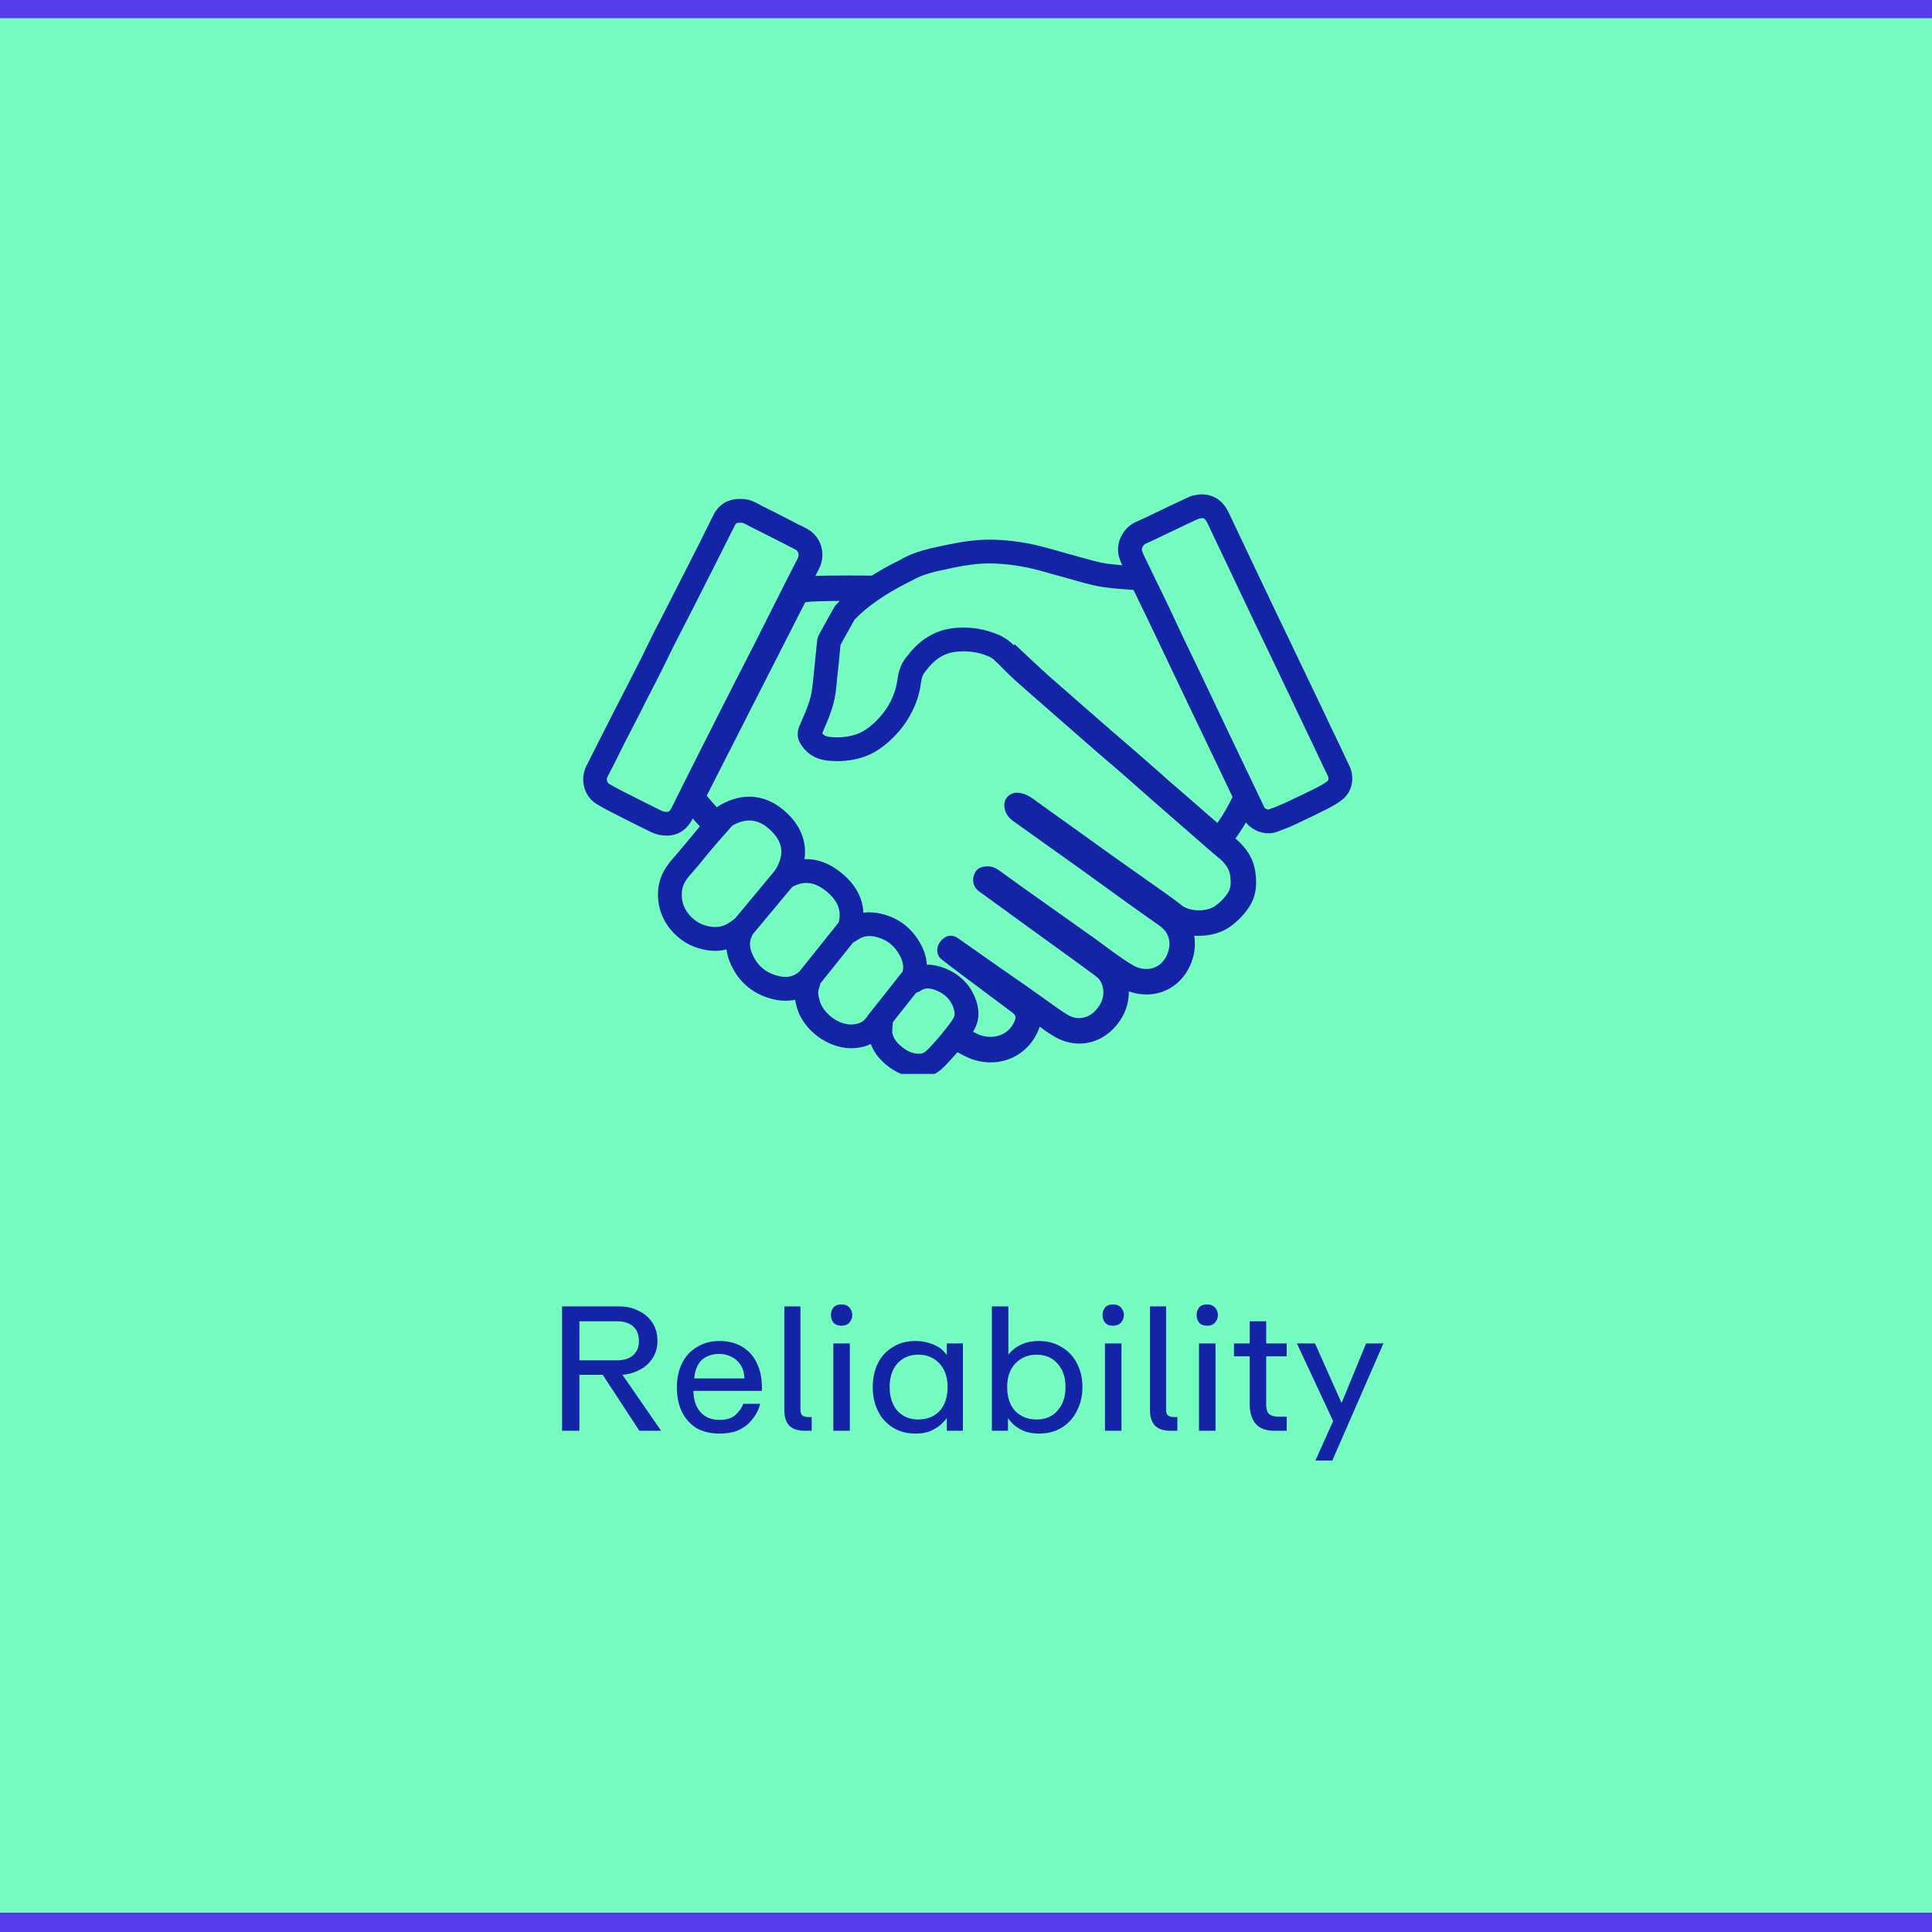 <svg xmlns="http://www.w3.org/2000/svg" xmlns:xlink="http://www.w3.org/1999/xlink" width="100" zoomAndPan="magnify" viewBox="0 0 75 75" height="100" preserveAspectRatio="xMidYMid meet" version="1.0"><defs><g/><clipPath id="93773d7ca4"><path d="M 36 25 L 49 25 L 49 41.691 L 36 41.691 Z M 36 25 " clip-rule="nonzero"/></clipPath><clipPath id="edc01d094c"><path d="M 25.539 30.922 L 37.996 30.922 L 37.996 41.691 L 25.539 41.691 Z M 25.539 30.922 " clip-rule="nonzero"/></clipPath><clipPath id="ef2c5a8a3c"><path d="M 22.5 19.191 L 32 19.191 L 32 33 L 22.5 33 Z M 22.5 19.191 " clip-rule="nonzero"/></clipPath><clipPath id="6facacfe59"><path d="M 43.398 19.191 L 52.496 19.191 L 52.496 32.375 L 43.398 32.375 Z M 43.398 19.191 " clip-rule="nonzero"/></clipPath></defs><rect x="-7.5" width="90" fill="#ffffff" y="-7.5" height="90" fill-opacity="1"/><rect x="-7.5" width="90" fill="#75fbc0" y="-7.5" height="90" fill-opacity="1"/><path stroke-linecap="butt" transform="matrix(0.75, 0, -0, 0.75, 0, -0.043)" fill="none" stroke-linejoin="miter" d="M -0 0.5 L 100 0.5 " stroke="#543bec" stroke-width="1" stroke-opacity="1" stroke-miterlimit="4"/><path stroke-linecap="butt" transform="matrix(0.75, 0, -0, 0.75, 0, 74.25)" fill="none" stroke-linejoin="miter" d="M -0 0.5 L 100 0.5 " stroke="#543bec" stroke-width="1" stroke-opacity="1" stroke-miterlimit="4"/><path fill="#1325a5" d="M 32.867 22.34 C 31.668 22.34 31.297 22.371 31.109 22.402 C 30.793 22.449 30.52 22.645 30.375 22.93 L 26.555 30.441 C 26.371 30.797 26.422 31.227 26.68 31.531 C 26.93 31.824 26.996 31.898 27.07 31.973 C 27.109 32.016 27.152 32.059 27.379 32.328 C 27.391 32.344 27.406 32.359 27.422 32.375 C 27.438 32.391 27.453 32.406 27.473 32.426 C 27.496 32.379 27.523 32.336 27.555 32.293 C 27.602 32.23 27.66 32.176 27.727 32.125 C 27.73 32.113 27.734 32.102 27.738 32.09 C 27.789 32.012 27.836 31.934 27.887 31.855 C 27.949 31.777 28.023 31.707 28.102 31.652 C 27.652 31.125 27.926 31.469 27.434 30.891 L 31.258 23.379 C 31.504 23.34 32.137 23.328 32.867 23.328 C 33.074 23.328 33.285 23.328 33.5 23.332 C 33.555 23.27 33.617 23.215 33.684 23.168 C 33.758 22.816 34.02 22.48 34.352 22.352 C 33.863 22.344 33.344 22.34 32.867 22.34 " fill-opacity="1" fill-rule="nonzero"/><g clip-path="url(#93773d7ca4)"><path fill="#1325a5" d="M 48.742 33.922 C 48.664 33.203 48.23 32.773 47.914 32.512 C 47.68 32.32 47.453 32.121 47.215 31.91 C 47.105 31.812 46.996 31.715 46.883 31.621 C 46.707 31.465 46.527 31.309 46.348 31.152 C 46.027 30.875 45.703 30.594 45.383 30.316 C 45.176 30.133 44.973 29.953 44.766 29.77 C 44.543 29.574 44.316 29.375 44.086 29.176 C 43.93 29.039 43.77 28.902 43.617 28.77 C 43.484 28.656 43.348 28.539 43.215 28.426 C 42.828 28.09 42.434 27.746 42.051 27.41 L 41.824 27.211 C 41.434 26.871 41.047 26.531 40.656 26.188 C 40.574 26.117 40.062 25.637 39.391 25.012 C 39.355 25.047 39.32 25.082 39.281 25.113 C 38.902 25.418 38.438 25.359 38.07 25.129 C 38.969 25.973 39.883 26.824 40.004 26.93 C 40.395 27.273 40.781 27.613 41.172 27.953 C 41.637 28.359 42.102 28.766 42.566 29.172 C 42.855 29.422 43.148 29.668 43.438 29.918 C 43.871 30.297 44.301 30.68 44.734 31.059 C 45.23 31.496 45.734 31.93 46.234 32.367 C 46.586 32.672 46.93 32.984 47.285 33.277 C 47.531 33.48 47.723 33.699 47.762 34.031 C 47.785 34.254 47.789 34.473 47.664 34.664 C 47.535 34.859 47.375 35.027 47.18 35.164 C 47.02 35.281 46.781 35.34 46.543 35.34 C 46.289 35.34 46.039 35.277 45.863 35.137 C 45.52 34.859 45.148 34.613 44.789 34.355 C 44.262 33.98 43.73 33.609 43.203 33.234 C 42.59 32.793 41.977 32.352 41.363 31.914 C 40.941 31.613 40.52 31.316 40.102 31.008 C 39.938 30.891 39.766 30.805 39.562 30.777 C 39.535 30.773 39.512 30.773 39.484 30.773 C 39.188 30.773 38.961 31.004 38.988 31.312 C 39.012 31.543 39.129 31.723 39.312 31.859 C 39.773 32.191 40.242 32.523 40.707 32.855 C 41.098 33.137 41.492 33.414 41.887 33.695 C 42.477 34.121 43.062 34.547 43.656 34.973 C 44.102 35.293 44.551 35.613 45.004 35.93 C 45.441 36.234 45.48 36.695 45.293 37.09 C 45.121 37.449 44.824 37.617 44.504 37.617 C 44.324 37.617 44.137 37.566 43.965 37.461 C 43.445 37.152 42.973 36.77 42.477 36.418 C 41.84 35.965 41.203 35.516 40.566 35.062 C 39.973 34.641 39.375 34.219 38.785 33.789 C 38.648 33.688 38.508 33.633 38.344 33.633 C 38.32 33.633 38.297 33.633 38.273 33.633 C 38.016 33.656 37.875 33.758 37.805 33.988 C 37.73 34.223 37.805 34.453 37.996 34.594 C 38.93 35.273 39.863 35.953 40.801 36.629 C 41.379 37.051 41.965 37.465 42.539 37.895 C 42.727 38.031 42.816 38.238 42.832 38.469 C 42.848 38.73 42.754 38.957 42.59 39.156 C 42.398 39.398 42.152 39.523 41.895 39.523 C 41.734 39.523 41.566 39.473 41.406 39.371 C 41.152 39.215 40.91 39.035 40.668 38.863 C 40.406 38.68 40.152 38.492 39.891 38.309 C 39.516 38.047 39.133 37.789 38.758 37.523 C 38.242 37.164 37.73 36.797 37.215 36.438 C 37.105 36.359 37.004 36.324 36.902 36.324 C 36.773 36.324 36.648 36.391 36.531 36.52 C 36.332 36.742 36.332 37.07 36.547 37.238 C 36.809 37.445 37.074 37.645 37.34 37.844 C 37.996 38.336 38.648 38.82 39.305 39.312 C 39.43 39.406 39.449 39.5 39.383 39.648 C 39.203 40.055 38.844 40.25 38.453 40.25 C 38.344 40.25 38.23 40.234 38.117 40.203 C 37.883 40.137 37.676 39.984 37.453 39.871 C 37.445 39.867 37.379 39.816 37.277 39.734 C 37.277 39.746 37.281 39.754 37.281 39.762 C 37.324 40.051 37.211 40.336 37.047 40.562 C 37.008 40.609 36.961 40.656 36.914 40.699 C 36.949 40.723 36.973 40.734 37.004 40.754 C 37.051 40.777 37.109 40.809 37.168 40.844 C 37.348 40.945 37.57 41.074 37.848 41.156 C 38.047 41.211 38.254 41.242 38.453 41.242 C 39.258 41.242 39.957 40.785 40.285 40.051 C 40.316 39.984 40.34 39.922 40.359 39.855 C 40.523 39.977 40.695 40.098 40.883 40.211 C 41.195 40.406 41.547 40.512 41.895 40.512 C 42.457 40.512 42.977 40.25 43.359 39.781 C 43.672 39.395 43.832 38.945 43.82 38.484 C 44.043 38.566 44.273 38.605 44.504 38.605 C 45.234 38.605 45.859 38.199 46.184 37.516 C 46.371 37.117 46.426 36.707 46.359 36.324 C 46.418 36.328 46.48 36.328 46.543 36.328 C 47 36.328 47.43 36.203 47.758 35.969 C 48.047 35.762 48.297 35.504 48.492 35.207 C 48.793 34.746 48.785 34.277 48.742 33.922 " fill-opacity="1" fill-rule="nonzero"/></g><path fill="#1325a5" d="M 38.422 20.949 C 37.906 20.949 37.391 21.02 36.883 21.125 C 36.188 21.27 35.535 21.383 34.926 21.746 C 34.863 21.781 33.367 22.457 32.418 23.516 C 32.203 23.891 31.992 24.27 31.785 24.652 C 31.754 24.715 31.73 24.789 31.723 24.859 C 31.68 25.254 31.645 25.652 31.602 26.047 C 31.562 26.395 31.547 26.746 31.461 27.082 C 31.359 27.457 31.191 27.812 31.039 28.172 C 30.938 28.41 30.938 28.637 31.066 28.855 C 31.305 29.262 31.672 29.48 32.129 29.527 C 32.254 29.539 32.383 29.547 32.508 29.547 C 32.84 29.547 33.172 29.5 33.492 29.395 C 33.914 29.262 34.277 29.008 34.598 28.703 C 34.926 28.395 35.199 28.039 35.402 27.633 C 35.559 27.324 35.672 26.996 35.73 26.648 C 35.762 26.453 35.77 26.242 35.914 26.078 C 35.969 26.012 36.02 25.938 36.078 25.871 C 36.332 25.578 36.652 25.371 37.031 25.312 C 37.156 25.293 37.285 25.285 37.41 25.285 C 37.703 25.285 37.996 25.336 38.277 25.441 C 38.422 25.496 38.562 25.559 38.676 25.68 C 38.867 25.883 39.059 26.086 39.266 26.277 C 39.504 26.504 39.758 26.715 40.004 26.93 C 40.395 27.273 40.781 27.613 41.172 27.953 C 41.637 28.359 42.102 28.766 42.566 29.172 C 42.855 29.422 43.148 29.668 43.438 29.918 C 43.871 30.297 44.301 30.68 44.734 31.059 C 45.23 31.496 45.734 31.93 46.234 32.367 C 46.586 32.672 46.93 32.984 47.285 33.277 C 47.297 33.285 47.305 33.289 47.316 33.289 C 47.441 33.289 47.727 32.883 48.062 32.406 C 48.336 32.02 48.625 31.484 48.816 31.047 C 48.84 30.988 48.844 30.898 48.816 30.844 C 48.609 30.387 48.395 29.934 48.176 29.48 C 47.836 28.766 47.488 28.051 47.148 27.336 C 46.793 26.594 46.441 25.852 46.086 25.109 C 45.867 24.645 45.648 24.184 45.426 23.723 C 45.168 23.188 44.91 22.652 44.652 22.121 C 44.617 22.047 44.566 22.016 44.473 22.008 C 43.969 21.973 43.461 21.945 42.961 21.879 C 42.617 21.828 42.281 21.723 41.945 21.633 C 41.473 21.504 41 21.363 40.527 21.238 C 39.898 21.07 39.258 20.973 38.605 20.953 C 38.547 20.949 38.484 20.949 38.422 20.949 Z M 38.422 21.871 C 38.477 21.871 38.527 21.875 38.578 21.875 C 39.145 21.895 39.723 21.98 40.293 22.129 C 40.539 22.195 40.789 22.266 41.035 22.336 C 41.254 22.398 41.48 22.461 41.707 22.523 C 41.773 22.543 41.844 22.562 41.914 22.582 C 42.203 22.66 42.504 22.746 42.836 22.793 C 43.23 22.848 43.621 22.875 44.004 22.902 L 44.039 22.977 C 44.227 23.359 44.41 23.738 44.594 24.121 C 44.766 24.48 44.934 24.836 45.105 25.191 L 45.254 25.504 C 45.379 25.766 45.504 26.027 45.625 26.285 C 45.855 26.77 46.086 27.25 46.316 27.734 C 46.488 28.094 46.66 28.453 46.832 28.809 C 47.004 29.164 47.176 29.523 47.344 29.879 C 47.512 30.227 47.68 30.582 47.848 30.941 C 47.684 31.277 47.484 31.625 47.309 31.875 C 47.281 31.914 47.25 31.957 47.219 32.004 C 47.203 31.988 47.188 31.973 47.168 31.957 C 47.059 31.863 46.949 31.766 46.84 31.668 C 46.66 31.516 46.484 31.359 46.305 31.203 C 45.984 30.926 45.66 30.645 45.34 30.363 C 45.133 30.184 44.926 30.004 44.723 29.82 C 44.5 29.625 44.273 29.422 44.043 29.227 C 43.887 29.086 43.727 28.953 43.574 28.82 C 43.441 28.707 43.305 28.59 43.172 28.477 C 42.781 28.137 42.391 27.793 42.008 27.461 L 41.781 27.262 C 41.391 26.918 41 26.578 40.613 26.238 C 40.543 26.176 40.469 26.113 40.398 26.051 C 40.219 25.898 40.055 25.754 39.895 25.605 C 39.695 25.414 39.5 25.211 39.355 25.051 C 39.082 24.758 38.758 24.637 38.598 24.578 C 38.219 24.434 37.816 24.363 37.41 24.363 C 37.238 24.363 37.062 24.375 36.891 24.402 C 36.32 24.488 35.801 24.789 35.383 25.266 C 35.332 25.324 35.293 25.375 35.262 25.418 C 35.242 25.441 35.227 25.465 35.215 25.473 C 34.918 25.816 34.863 26.195 34.832 26.422 C 34.828 26.449 34.824 26.473 34.82 26.5 C 34.777 26.742 34.699 26.977 34.578 27.219 C 34.43 27.516 34.223 27.789 33.965 28.035 C 33.707 28.277 33.461 28.438 33.211 28.516 C 32.992 28.586 32.754 28.625 32.508 28.625 C 32.414 28.625 32.32 28.617 32.223 28.609 C 32.066 28.594 31.98 28.543 31.918 28.469 C 31.93 28.434 31.945 28.398 31.961 28.367 C 32.102 28.039 32.25 27.699 32.352 27.32 C 32.438 26.996 32.469 26.676 32.492 26.395 C 32.5 26.309 32.508 26.227 32.516 26.148 C 32.543 25.938 32.562 25.723 32.582 25.516 C 32.598 25.355 32.613 25.191 32.629 25.031 C 32.805 24.715 32.984 24.387 33.168 24.062 C 33.648 23.551 34.395 23.035 35.277 22.598 C 35.328 22.574 35.359 22.559 35.398 22.539 C 35.828 22.281 36.332 22.18 36.914 22.059 L 37.066 22.027 C 37.586 21.922 38.016 21.871 38.422 21.871 " fill-opacity="1" fill-rule="nonzero"/><g clip-path="url(#edc01d094c)"><path fill="#1325a5" d="M 35.863 38.152 Z M 35.473 38.547 Z M 34.184 39.102 C 34.203 39.102 34.223 39.102 34.242 39.105 C 34.398 39.125 34.531 39.219 34.602 39.359 C 34.672 39.508 34.664 39.633 34.66 39.68 C 34.656 39.742 34.652 39.805 34.648 39.859 C 34.641 39.949 34.629 40.043 34.641 40.098 C 34.676 40.285 34.785 40.453 34.977 40.613 C 35.238 40.832 35.469 40.922 35.73 40.902 C 35.812 40.898 35.875 40.867 35.945 40.805 C 36.207 40.578 36.887 39.762 37.016 39.52 C 37.051 39.457 37.082 39.363 37.035 39.195 C 36.938 38.84 36.707 38.594 36.34 38.445 C 36.012 38.316 35.855 38.379 35.746 38.457 C 35.625 38.543 35.504 38.547 35.465 38.551 C 35.328 38.562 35.195 38.512 35.098 38.418 C 35 38.32 34.949 38.18 34.965 38.043 L 34.965 38.031 C 34.965 37.988 34.969 37.906 35.008 37.812 C 35.078 37.633 35.125 37.375 34.855 36.965 C 34.645 36.645 34.359 36.449 33.98 36.363 C 33.723 36.309 33.52 36.34 33.324 36.465 C 33.297 36.484 33.266 36.504 33.223 36.527 L 33.168 36.562 C 33 36.66 32.785 36.645 32.637 36.52 C 32.484 36.395 32.43 36.188 32.5 36.004 C 32.703 35.453 32.586 35.027 32.113 34.629 C 31.637 34.223 31.199 34.168 30.695 34.461 C 30.508 34.566 30.277 34.531 30.129 34.379 C 29.984 34.223 29.961 33.988 30.074 33.809 C 30.457 33.215 30.414 32.723 29.941 32.258 C 29.477 31.797 28.992 31.73 28.43 32.047 C 27.867 32.68 27.703 32.879 27.629 32.965 L 27.598 33.004 C 27.5 33.121 27.402 33.234 27.309 33.352 C 27.148 33.551 26.98 33.754 26.805 33.949 C 26.586 34.191 26.484 34.406 26.469 34.641 C 26.445 35.012 26.562 35.32 26.828 35.59 C 27.047 35.809 27.305 35.938 27.621 35.977 C 27.852 36.008 28.062 35.965 28.266 35.848 C 28.309 35.82 28.359 35.785 28.422 35.738 C 28.457 35.711 28.496 35.684 28.535 35.656 C 28.695 35.543 28.902 35.543 29.062 35.652 C 29.223 35.762 29.297 35.957 29.25 36.145 C 29.246 36.16 29.242 36.172 29.242 36.18 C 29.234 36.219 29.219 36.277 29.188 36.344 C 29.09 36.539 29.09 36.75 29.184 36.984 C 29.367 37.449 29.684 37.738 30.156 37.871 C 30.508 37.973 30.766 37.93 31 37.742 C 31.031 37.715 31.059 37.695 31.09 37.676 C 31.102 37.668 31.117 37.656 31.137 37.645 C 31.293 37.539 31.492 37.535 31.652 37.637 C 31.809 37.738 31.887 37.922 31.855 38.109 C 31.848 38.129 31.848 38.145 31.844 38.16 C 31.836 38.215 31.828 38.281 31.797 38.359 C 31.742 38.492 31.754 38.641 31.832 38.887 C 31.969 39.305 32.48 39.758 33.02 39.77 C 33.316 39.77 33.504 39.688 33.656 39.477 C 33.699 39.418 33.746 39.367 33.785 39.32 C 33.801 39.301 33.816 39.285 33.832 39.266 C 33.918 39.16 34.051 39.102 34.184 39.102 Z M 35.66 41.828 C 35.207 41.828 34.789 41.66 34.379 41.316 C 34.105 41.086 33.914 40.82 33.805 40.527 C 33.57 40.641 33.305 40.695 33.008 40.691 C 32.129 40.676 31.227 40.012 30.953 39.172 C 30.918 39.062 30.887 38.941 30.863 38.809 C 30.57 38.875 30.25 38.859 29.906 38.762 C 29.16 38.551 28.613 38.055 28.324 37.324 C 28.262 37.168 28.223 37.012 28.203 36.859 C 27.977 36.914 27.742 36.926 27.504 36.895 C 26.98 36.824 26.535 36.605 26.172 36.238 C 25.727 35.785 25.508 35.211 25.547 34.582 C 25.574 34.141 25.762 33.73 26.117 33.332 C 26.281 33.152 26.434 32.965 26.594 32.77 C 26.695 32.648 26.793 32.527 26.895 32.41 L 26.922 32.375 C 27.004 32.273 27.176 32.066 27.785 31.379 C 27.816 31.344 27.852 31.316 27.895 31.289 C 28.848 30.715 29.805 30.828 30.59 31.602 C 31.109 32.113 31.324 32.723 31.23 33.355 C 31.738 33.332 32.238 33.523 32.711 33.926 C 33.219 34.355 33.492 34.867 33.516 35.43 C 33.727 35.402 33.949 35.414 34.18 35.465 C 34.793 35.602 35.281 35.934 35.625 36.457 C 35.844 36.789 35.965 37.121 35.98 37.449 C 36.203 37.445 36.438 37.492 36.684 37.59 C 37.316 37.844 37.746 38.312 37.926 38.945 C 38.027 39.309 37.996 39.648 37.828 39.957 C 37.617 40.348 36.848 41.242 36.555 41.5 C 36.332 41.695 36.078 41.805 35.801 41.824 C 35.754 41.828 35.707 41.828 35.66 41.828 " fill-opacity="1" fill-rule="nonzero"/></g><path fill="#1325a5" d="M 28.816 36.492 C 28.715 36.492 28.609 36.457 28.523 36.387 C 28.328 36.223 28.301 35.934 28.465 35.738 L 30.113 33.758 C 30.273 33.562 30.566 33.539 30.762 33.699 C 30.957 33.863 30.984 34.156 30.82 34.352 L 29.172 36.328 C 29.082 36.438 28.949 36.492 28.816 36.492 " fill-opacity="1" fill-rule="nonzero"/><path fill="#1325a5" d="M 31.387 38.469 C 31.289 38.469 31.188 38.438 31.102 38.371 C 30.902 38.211 30.871 37.918 31.027 37.723 L 32.609 35.742 C 32.77 35.543 33.059 35.512 33.258 35.672 C 33.457 35.832 33.488 36.121 33.332 36.32 L 31.75 38.297 C 31.656 38.41 31.523 38.469 31.387 38.469 " fill-opacity="1" fill-rule="nonzero"/><path fill="#1325a5" d="M 34.09 40.117 C 33.992 40.117 33.891 40.086 33.805 40.02 C 33.605 39.859 33.57 39.57 33.73 39.371 L 34.98 37.789 C 35.141 37.59 35.43 37.555 35.629 37.715 C 35.828 37.871 35.863 38.16 35.703 38.363 L 34.453 39.941 C 34.363 40.059 34.227 40.117 34.09 40.117 " fill-opacity="1" fill-rule="nonzero"/><g clip-path="url(#ef2c5a8a3c)"><path fill="#1325a5" d="M 28.695 20.293 C 28.594 20.293 28.562 20.324 28.52 20.41 C 28.348 20.754 28.168 21.117 27.965 21.516 C 27.613 22.215 27.258 22.914 26.906 23.609 C 26.801 23.816 26.691 24.023 26.586 24.23 C 26.453 24.492 26.316 24.754 26.184 25.016 C 26.105 25.176 26.027 25.332 25.949 25.492 C 25.871 25.648 25.797 25.805 25.719 25.961 C 25.492 26.41 25.262 26.863 25.035 27.301 L 24.934 27.504 C 24.836 27.691 24.738 27.883 24.645 28.07 C 24.504 28.336 24.367 28.605 24.23 28.871 C 24.145 29.043 24.059 29.211 23.977 29.383 C 23.848 29.637 23.719 29.898 23.582 30.156 C 23.539 30.246 23.562 30.375 23.633 30.422 C 23.793 30.52 23.965 30.609 24.148 30.703 L 24.441 30.852 C 24.852 31.062 25.273 31.277 25.691 31.477 C 25.746 31.504 25.828 31.52 25.898 31.516 C 25.941 31.516 25.996 31.512 26.082 31.336 C 26.344 30.805 26.613 30.27 26.875 29.75 L 27.066 29.371 C 27.367 28.773 27.668 28.176 27.969 27.582 C 28.168 27.191 28.367 26.805 28.562 26.414 C 28.82 25.918 29.074 25.418 29.328 24.918 C 29.492 24.594 29.656 24.266 29.82 23.938 C 29.953 23.676 30.086 23.41 30.219 23.148 C 30.453 22.676 30.707 22.18 30.961 21.691 C 31.023 21.57 31.023 21.414 30.883 21.336 C 30.766 21.273 30.648 21.215 30.523 21.152 C 30.461 21.121 30.402 21.09 30.34 21.059 C 30.223 21 30.105 20.938 29.988 20.879 C 29.715 20.738 29.438 20.598 29.16 20.461 C 29.113 20.438 29.066 20.414 29.02 20.387 C 28.945 20.348 28.836 20.289 28.801 20.293 L 28.73 20.293 C 28.719 20.293 28.707 20.293 28.695 20.293 Z M 25.879 32.438 C 25.676 32.438 25.473 32.395 25.297 32.312 C 24.867 32.105 24.438 31.887 24.023 31.676 L 23.73 31.527 C 23.535 31.426 23.336 31.324 23.141 31.199 C 22.668 30.902 22.5 30.242 22.766 29.73 C 22.895 29.48 23.023 29.223 23.148 28.973 C 23.234 28.801 23.32 28.625 23.41 28.453 C 23.547 28.184 23.684 27.918 23.82 27.648 C 23.918 27.461 24.016 27.273 24.109 27.086 L 24.215 26.879 C 24.438 26.441 24.672 25.992 24.895 25.547 C 24.969 25.395 25.043 25.242 25.117 25.09 C 25.195 24.93 25.277 24.762 25.359 24.598 C 25.496 24.336 25.629 24.07 25.766 23.809 C 25.871 23.602 25.977 23.395 26.082 23.191 C 26.438 22.496 26.789 21.797 27.145 21.102 C 27.344 20.703 27.523 20.344 27.691 20.004 C 27.898 19.578 28.277 19.352 28.754 19.371 C 29.047 19.355 29.285 19.48 29.461 19.574 C 29.496 19.594 29.531 19.613 29.566 19.633 C 29.852 19.77 30.133 19.918 30.41 20.059 C 30.527 20.117 30.645 20.18 30.762 20.238 C 30.816 20.27 30.879 20.297 30.934 20.328 C 31.062 20.391 31.191 20.453 31.32 20.523 C 31.891 20.832 32.09 21.52 31.777 22.117 C 31.527 22.602 31.285 23.078 31.043 23.562 C 30.906 23.824 30.777 24.09 30.645 24.352 C 30.48 24.68 30.316 25.008 30.148 25.336 C 29.895 25.836 29.641 26.336 29.387 26.836 C 29.188 27.223 28.988 27.609 28.793 28 C 28.492 28.594 28.188 29.188 27.891 29.785 L 27.699 30.164 C 27.438 30.68 27.168 31.215 26.91 31.742 C 26.641 32.297 26.23 32.426 25.934 32.438 C 25.914 32.438 25.898 32.438 25.879 32.438 " fill-opacity="1" fill-rule="nonzero"/></g><g clip-path="url(#6facacfe59)"><path fill="#1325a5" d="M 46.539 20.133 C 46.25 20.262 45.957 20.402 45.676 20.539 L 45.43 20.656 C 45.32 20.707 45.211 20.758 45.102 20.812 C 44.891 20.91 44.676 21.016 44.461 21.113 C 44.371 21.156 44.309 21.309 44.328 21.363 C 44.363 21.477 44.422 21.59 44.48 21.715 L 44.496 21.742 C 44.617 21.996 44.738 22.246 44.859 22.5 C 45.031 22.848 45.203 23.199 45.371 23.551 C 45.473 23.762 45.57 23.977 45.668 24.184 C 45.754 24.375 45.844 24.566 45.934 24.754 C 46.055 25.008 46.176 25.262 46.301 25.516 C 46.414 25.75 46.527 25.984 46.641 26.223 C 46.785 26.523 46.93 26.828 47.074 27.133 C 47.191 27.387 47.312 27.641 47.434 27.895 C 47.695 28.441 47.953 28.984 48.215 29.531 L 48.719 30.582 C 48.84 30.836 48.961 31.094 49.086 31.352 C 49.105 31.387 49.207 31.434 49.25 31.426 C 49.477 31.344 49.68 31.262 49.867 31.176 C 50.344 30.957 50.734 30.766 51.102 30.582 C 51.25 30.508 51.418 30.414 51.543 30.309 C 51.578 30.277 51.578 30.191 51.559 30.152 C 51.312 29.625 51.059 29.094 50.812 28.578 L 50.609 28.152 C 50.273 27.445 49.938 26.738 49.598 26.031 C 49.461 25.738 49.32 25.449 49.18 25.156 C 49.023 24.836 48.871 24.516 48.715 24.191 C 48.484 23.703 48.25 23.215 48.02 22.727 L 47.633 21.91 C 47.379 21.375 47.121 20.84 46.871 20.305 C 46.789 20.137 46.734 20.117 46.672 20.113 C 46.648 20.117 46.625 20.121 46.602 20.125 C 46.582 20.125 46.555 20.129 46.539 20.133 Z M 49.242 32.348 C 48.844 32.348 48.426 32.113 48.254 31.746 C 48.129 31.492 48.008 31.234 47.887 30.98 L 47.383 29.93 C 47.121 29.383 46.859 28.84 46.602 28.293 C 46.48 28.035 46.359 27.781 46.238 27.523 C 46.098 27.223 45.953 26.922 45.809 26.617 C 45.699 26.387 45.586 26.152 45.469 25.918 C 45.348 25.664 45.223 25.41 45.102 25.152 C 45.008 24.957 44.918 24.766 44.828 24.57 C 44.734 24.363 44.637 24.152 44.539 23.949 C 44.371 23.602 44.203 23.25 44.031 22.902 C 43.91 22.652 43.785 22.398 43.664 22.145 L 43.648 22.117 C 43.582 21.973 43.508 21.828 43.453 21.664 C 43.277 21.145 43.562 20.508 44.074 20.273 C 44.285 20.18 44.496 20.078 44.703 19.98 C 44.812 19.926 44.922 19.875 45.035 19.82 L 45.277 19.703 C 45.57 19.566 45.871 19.422 46.172 19.285 C 46.289 19.234 46.402 19.219 46.484 19.207 C 46.504 19.207 46.523 19.203 46.543 19.199 L 46.578 19.195 L 46.617 19.191 C 46.953 19.184 47.418 19.301 47.703 19.91 C 47.957 20.445 48.211 20.98 48.465 21.516 L 48.852 22.332 C 49.082 22.82 49.316 23.305 49.547 23.793 C 49.703 24.117 49.855 24.438 50.012 24.758 C 50.152 25.051 50.293 25.34 50.43 25.633 C 50.77 26.34 51.105 27.047 51.445 27.754 L 51.645 28.18 C 51.895 28.695 52.148 29.23 52.395 29.758 C 52.57 30.129 52.535 30.68 52.137 31.016 C 51.938 31.184 51.711 31.305 51.516 31.406 C 51.141 31.594 50.742 31.789 50.254 32.016 C 50.043 32.113 49.816 32.203 49.559 32.297 C 49.457 32.332 49.352 32.348 49.242 32.348 " fill-opacity="1" fill-rule="nonzero"/></g><g fill="#1325a5" fill-opacity="1"><g transform="translate(21.148, 55.542)"><g><path d="M 0.672 0 L 0.672 -4.828 L 2.891 -4.828 C 3.172 -4.828 3.422 -4.77 3.641 -4.656 C 3.867 -4.551 4.047 -4.398 4.172 -4.203 C 4.305 -4.004 4.375 -3.766 4.375 -3.484 C 4.375 -3.223 4.305 -2.992 4.172 -2.797 C 4.047 -2.609 3.879 -2.461 3.672 -2.359 C 3.473 -2.254 3.254 -2.191 3.016 -2.172 L 4.516 0 L 3.672 0 L 2.25 -2.172 L 1.344 -2.172 L 1.344 0 Z M 1.344 -2.734 L 2.797 -2.734 C 3.078 -2.734 3.289 -2.801 3.438 -2.938 C 3.582 -3.07 3.656 -3.254 3.656 -3.484 C 3.656 -3.723 3.582 -3.91 3.438 -4.047 C 3.289 -4.18 3.078 -4.25 2.797 -4.25 L 1.344 -4.25 Z M 1.344 -2.734 "/></g></g></g><g fill="#1325a5" fill-opacity="1"><g transform="translate(25.948, 55.542)"><g><path d="M 1.984 0.109 C 1.629 0.109 1.328 0.035 1.078 -0.109 C 0.836 -0.266 0.648 -0.477 0.516 -0.75 C 0.391 -1.02 0.328 -1.332 0.328 -1.688 C 0.328 -2.039 0.395 -2.352 0.531 -2.625 C 0.664 -2.895 0.859 -3.102 1.109 -3.25 C 1.359 -3.406 1.648 -3.484 1.984 -3.484 C 2.348 -3.484 2.656 -3.398 2.906 -3.234 C 3.156 -3.078 3.344 -2.848 3.469 -2.547 C 3.594 -2.254 3.645 -1.922 3.625 -1.547 L 0.969 -1.547 C 0.977 -1.191 1.07 -0.914 1.25 -0.719 C 1.426 -0.52 1.672 -0.422 1.984 -0.422 C 2.254 -0.422 2.457 -0.484 2.594 -0.609 C 2.738 -0.734 2.844 -0.879 2.906 -1.047 L 3.562 -1.047 C 3.539 -0.941 3.492 -0.82 3.422 -0.688 C 3.348 -0.551 3.25 -0.422 3.125 -0.297 C 3.008 -0.18 2.859 -0.082 2.672 0 C 2.484 0.07 2.254 0.109 1.984 0.109 Z M 1 -2.031 L 2.953 -2.031 C 2.941 -2.25 2.891 -2.426 2.797 -2.562 C 2.703 -2.707 2.582 -2.812 2.438 -2.875 C 2.301 -2.945 2.148 -2.984 1.984 -2.984 C 1.703 -2.984 1.473 -2.906 1.297 -2.75 C 1.129 -2.594 1.031 -2.352 1 -2.031 Z M 1 -2.031 "/></g></g></g><g fill="#1325a5" fill-opacity="1"><g transform="translate(29.901, 55.542)"><g><path d="M 1.344 0 C 1.07 0 0.867 -0.066 0.734 -0.203 C 0.609 -0.348 0.547 -0.539 0.547 -0.781 L 0.547 -4.828 L 1.172 -4.828 L 1.172 -0.828 C 1.172 -0.711 1.195 -0.633 1.25 -0.594 C 1.301 -0.551 1.379 -0.531 1.484 -0.531 L 1.609 -0.531 L 1.609 0 Z M 1.344 0 "/></g></g></g><g fill="#1325a5" fill-opacity="1"><g transform="translate(31.788, 55.542)"><g><path d="M 0.562 0 L 0.562 -3.391 L 1.203 -3.391 L 1.203 0 Z M 0.469 -4.5 C 0.469 -4.602 0.5 -4.695 0.562 -4.781 C 0.633 -4.863 0.738 -4.906 0.875 -4.906 C 1.008 -4.906 1.113 -4.863 1.188 -4.781 C 1.258 -4.695 1.297 -4.602 1.297 -4.5 C 1.297 -4.383 1.258 -4.285 1.188 -4.203 C 1.113 -4.117 1.008 -4.078 0.875 -4.078 C 0.738 -4.078 0.633 -4.117 0.562 -4.203 C 0.5 -4.285 0.469 -4.383 0.469 -4.5 Z M 0.469 -4.5 "/></g></g></g><g fill="#1325a5" fill-opacity="1"><g transform="translate(33.552, 55.542)"><g><path d="M 1.984 0.109 C 1.648 0.109 1.359 0.031 1.109 -0.125 C 0.859 -0.281 0.664 -0.492 0.531 -0.766 C 0.395 -1.035 0.328 -1.348 0.328 -1.703 C 0.328 -2.047 0.395 -2.352 0.531 -2.625 C 0.664 -2.895 0.859 -3.102 1.109 -3.25 C 1.359 -3.406 1.648 -3.484 1.984 -3.484 C 2.203 -3.484 2.395 -3.453 2.562 -3.391 C 2.727 -3.336 2.863 -3.27 2.969 -3.188 C 3.07 -3.102 3.148 -3.02 3.203 -2.938 L 3.203 -3.391 L 3.828 -3.391 L 3.828 0 L 3.203 0 L 3.203 -0.5 C 3.18 -0.457 3.117 -0.383 3.016 -0.281 C 2.922 -0.188 2.789 -0.098 2.625 -0.016 C 2.457 0.066 2.242 0.109 1.984 0.109 Z M 0.984 -1.703 C 0.984 -1.316 1.082 -1.008 1.281 -0.781 C 1.488 -0.551 1.758 -0.438 2.094 -0.438 C 2.438 -0.438 2.711 -0.547 2.922 -0.766 C 3.129 -0.992 3.234 -1.305 3.234 -1.703 C 3.234 -2.078 3.129 -2.379 2.922 -2.609 C 2.711 -2.836 2.438 -2.953 2.094 -2.953 C 1.758 -2.953 1.488 -2.836 1.281 -2.609 C 1.082 -2.379 0.984 -2.078 0.984 -1.703 Z M 0.984 -1.703 "/></g></g></g><g fill="#1325a5" fill-opacity="1"><g transform="translate(37.942, 55.542)"><g><path d="M 2.391 0.109 C 2.141 0.109 1.926 0.066 1.75 -0.016 C 1.582 -0.098 1.453 -0.188 1.359 -0.281 C 1.266 -0.383 1.207 -0.457 1.188 -0.5 L 1.188 0 L 0.562 0 L 0.562 -4.828 L 1.203 -4.828 L 1.203 -2.953 C 1.254 -3.023 1.332 -3.102 1.438 -3.188 C 1.539 -3.27 1.664 -3.336 1.812 -3.391 C 1.969 -3.453 2.16 -3.484 2.391 -3.484 C 2.723 -3.484 3.016 -3.406 3.266 -3.25 C 3.523 -3.102 3.723 -2.895 3.859 -2.625 C 4.004 -2.352 4.078 -2.047 4.078 -1.703 C 4.078 -1.348 4.004 -1.035 3.859 -0.766 C 3.723 -0.492 3.531 -0.281 3.281 -0.125 C 3.031 0.031 2.734 0.109 2.391 0.109 Z M 1.156 -1.703 C 1.156 -1.305 1.258 -0.992 1.469 -0.766 C 1.688 -0.547 1.961 -0.438 2.297 -0.438 C 2.641 -0.438 2.91 -0.551 3.109 -0.781 C 3.316 -1.008 3.422 -1.316 3.422 -1.703 C 3.422 -2.078 3.316 -2.379 3.109 -2.609 C 2.91 -2.836 2.641 -2.953 2.297 -2.953 C 1.961 -2.953 1.688 -2.836 1.469 -2.609 C 1.258 -2.379 1.156 -2.078 1.156 -1.703 Z M 1.156 -1.703 "/></g></g></g><g fill="#1325a5" fill-opacity="1"><g transform="translate(42.332, 55.542)"><g><path d="M 0.562 0 L 0.562 -3.391 L 1.203 -3.391 L 1.203 0 Z M 0.469 -4.5 C 0.469 -4.602 0.5 -4.695 0.562 -4.781 C 0.633 -4.863 0.738 -4.906 0.875 -4.906 C 1.008 -4.906 1.113 -4.863 1.188 -4.781 C 1.258 -4.695 1.297 -4.602 1.297 -4.5 C 1.297 -4.383 1.258 -4.285 1.188 -4.203 C 1.113 -4.117 1.008 -4.078 0.875 -4.078 C 0.738 -4.078 0.633 -4.117 0.562 -4.203 C 0.5 -4.285 0.469 -4.383 0.469 -4.5 Z M 0.469 -4.5 "/></g></g></g><g fill="#1325a5" fill-opacity="1"><g transform="translate(44.096, 55.542)"><g><path d="M 1.344 0 C 1.07 0 0.867 -0.066 0.734 -0.203 C 0.609 -0.348 0.547 -0.539 0.547 -0.781 L 0.547 -4.828 L 1.172 -4.828 L 1.172 -0.828 C 1.172 -0.711 1.195 -0.633 1.25 -0.594 C 1.301 -0.551 1.379 -0.531 1.484 -0.531 L 1.609 -0.531 L 1.609 0 Z M 1.344 0 "/></g></g></g><g fill="#1325a5" fill-opacity="1"><g transform="translate(45.983, 55.542)"><g><path d="M 0.562 0 L 0.562 -3.391 L 1.203 -3.391 L 1.203 0 Z M 0.469 -4.5 C 0.469 -4.602 0.5 -4.695 0.562 -4.781 C 0.633 -4.863 0.738 -4.906 0.875 -4.906 C 1.008 -4.906 1.113 -4.863 1.188 -4.781 C 1.258 -4.695 1.297 -4.602 1.297 -4.5 C 1.297 -4.383 1.258 -4.285 1.188 -4.203 C 1.113 -4.117 1.008 -4.078 0.875 -4.078 C 0.738 -4.078 0.633 -4.117 0.562 -4.203 C 0.5 -4.285 0.469 -4.383 0.469 -4.5 Z M 0.469 -4.5 "/></g></g></g><g fill="#1325a5" fill-opacity="1"><g transform="translate(47.747, 55.542)"><g><path d="M 1.703 0 C 1.398 0 1.164 -0.086 1 -0.266 C 0.844 -0.453 0.766 -0.711 0.766 -1.047 L 0.766 -2.891 L 0.156 -2.891 L 0.156 -3.391 L 0.766 -3.391 L 0.766 -4.25 L 1.406 -4.25 L 1.406 -3.391 L 2.203 -3.391 L 2.203 -2.891 L 1.406 -2.891 L 1.406 -1.031 C 1.406 -0.844 1.445 -0.711 1.531 -0.641 C 1.613 -0.578 1.734 -0.547 1.891 -0.547 L 2.203 -0.547 L 2.203 0 Z M 1.703 0 "/></g></g></g><g fill="#1325a5" fill-opacity="1"><g transform="translate(50.236, 55.542)"><g><path d="M 0.828 1.156 L 1.516 -0.375 L 0.109 -3.391 L 0.812 -3.391 L 1.844 -1.078 L 2.797 -3.391 L 3.469 -3.391 L 1.484 1.156 Z M 0.828 1.156 "/></g></g></g></svg>